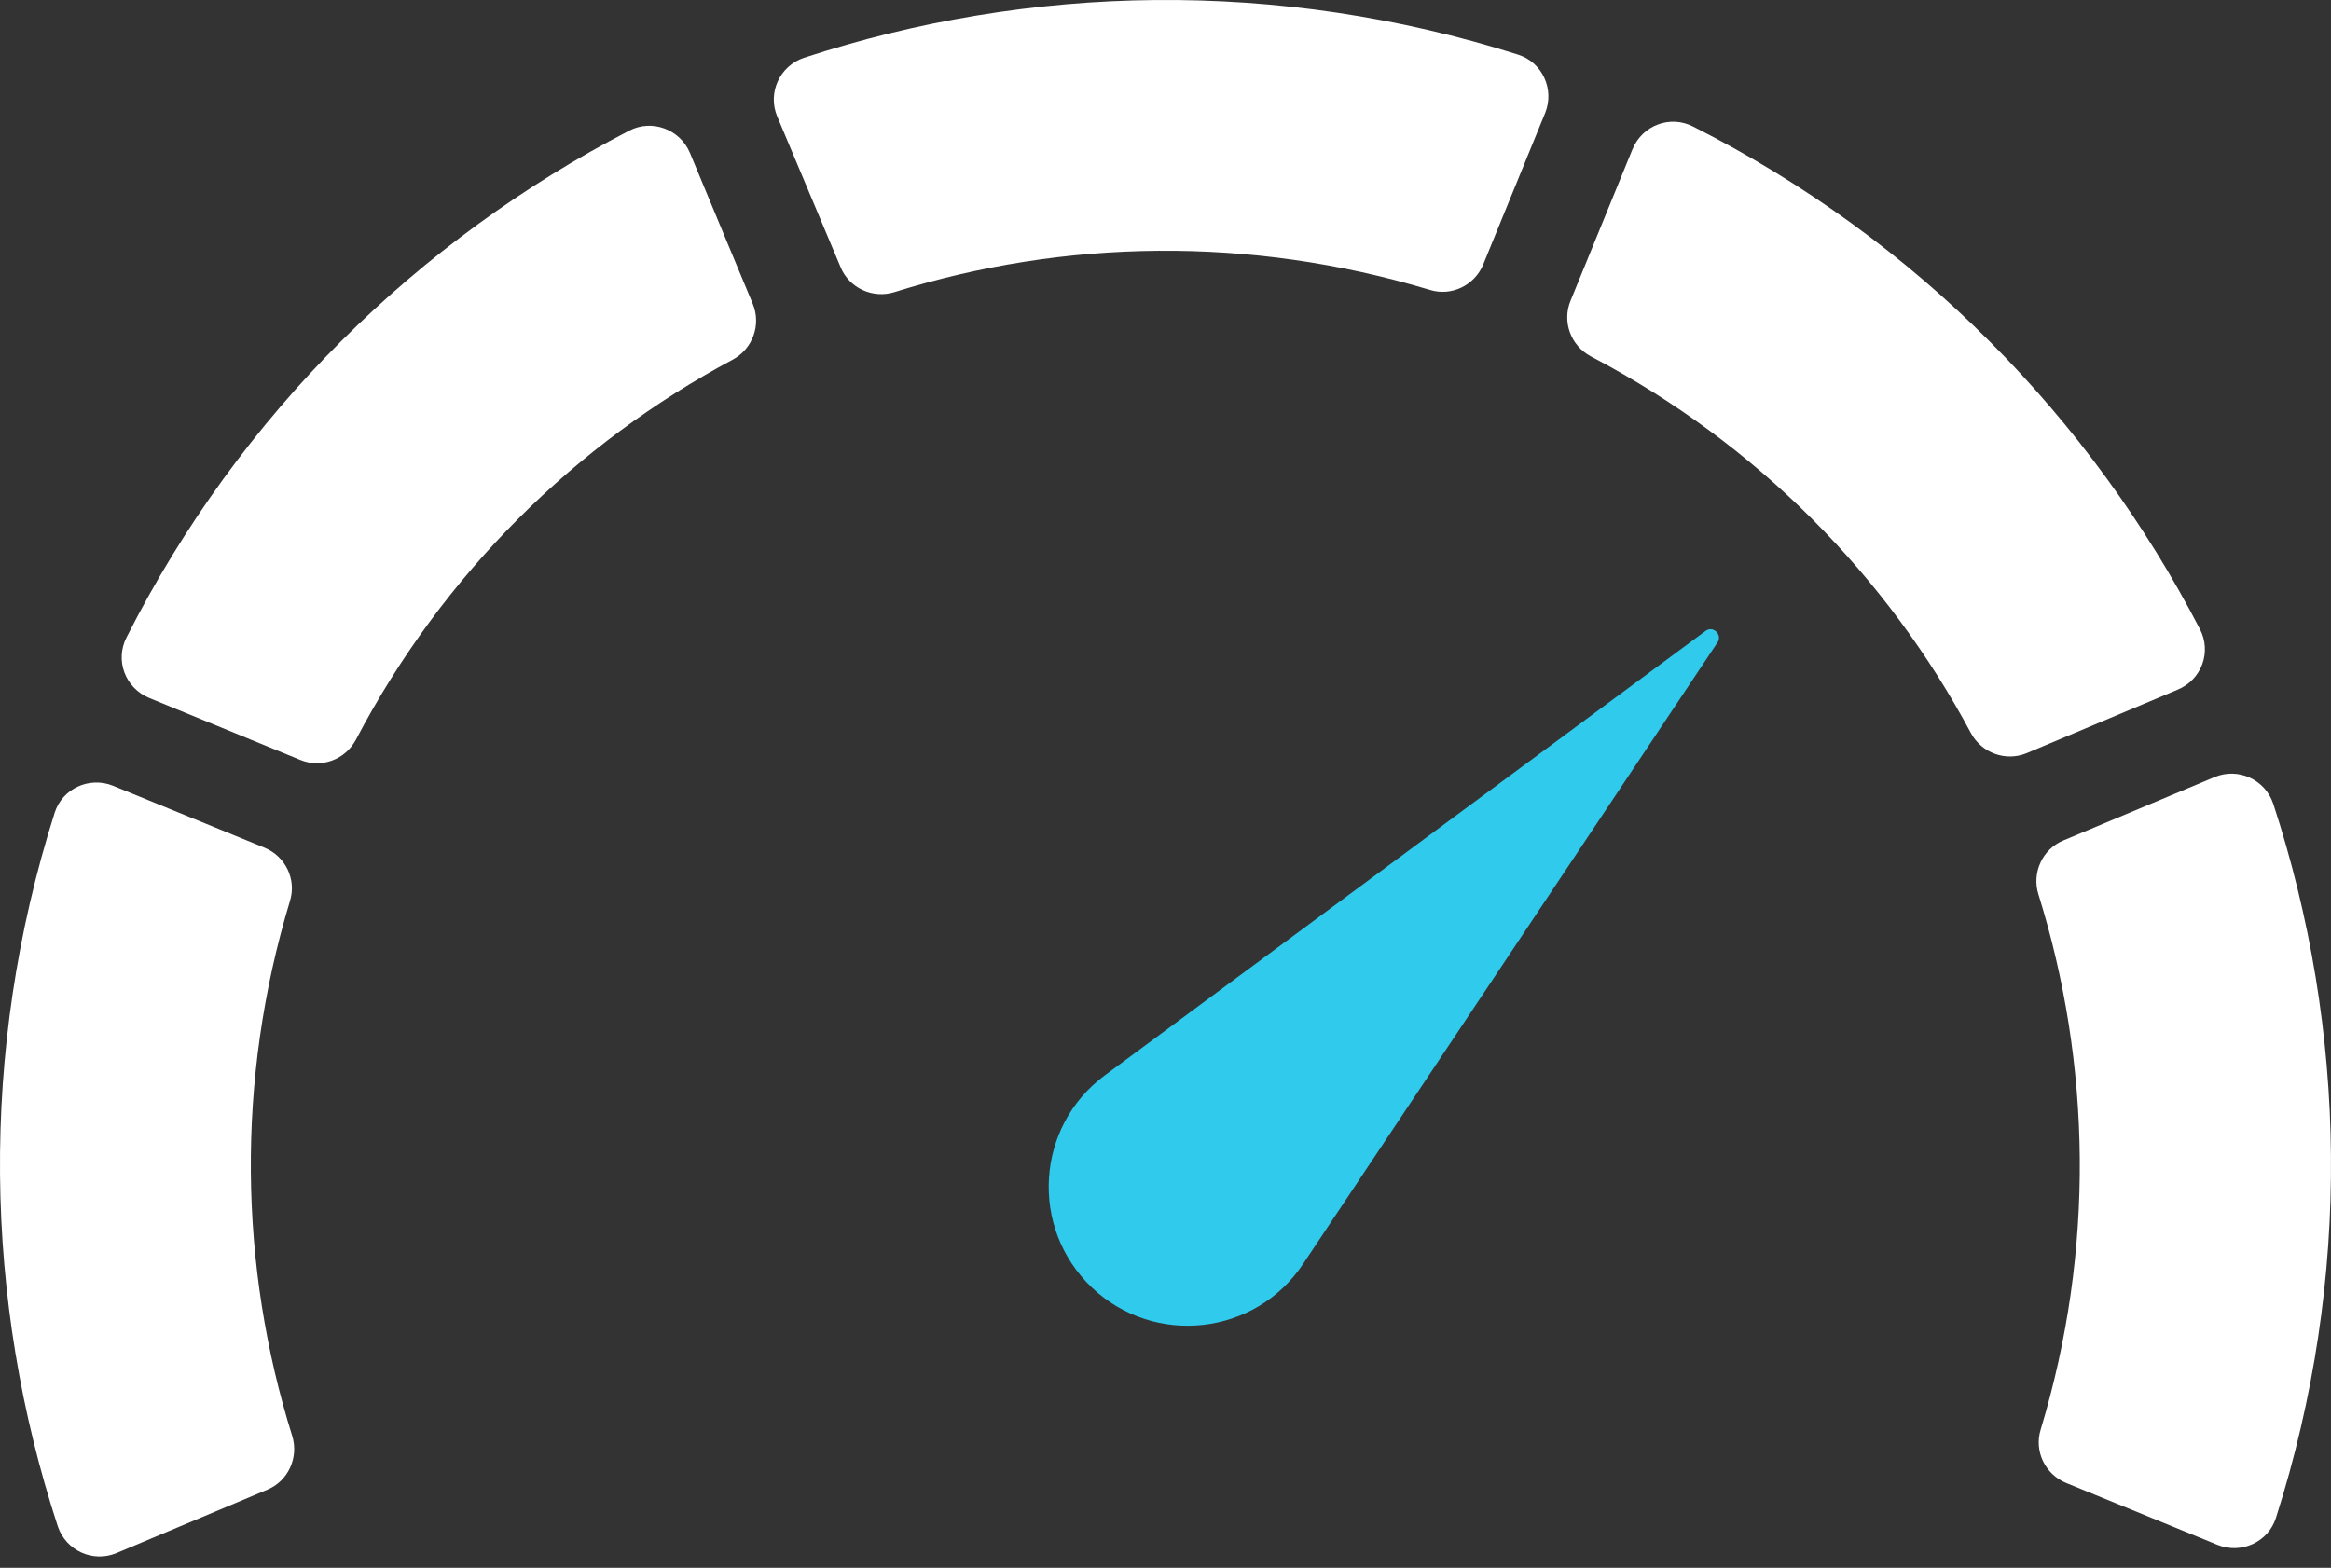 <svg width="55" height="37" viewBox="0 0 55 37" fill="none" xmlns="http://www.w3.org/2000/svg">
<rect x="0" y="0" width="55" height="37" fill="#333333" stroke="none"/>
<path d="M16.278 3.606C16.044 3.051 15.382 2.805 14.848 3.083C9.883 5.656 5.666 9.745 2.986 15.041C2.708 15.585 2.954 16.236 3.52 16.471L7.086 17.934C7.577 18.137 8.143 17.934 8.399 17.454C10.46 13.525 13.598 10.46 17.293 8.485C17.762 8.229 17.965 7.663 17.762 7.172L16.278 3.606Z" fill="white"/>
<path d="M6.841 21.265C7.001 20.753 6.734 20.208 6.243 20.006L2.666 18.543C2.111 18.319 1.47 18.607 1.289 19.183C-0.505 24.831 -0.377 30.704 1.364 36.021C1.556 36.597 2.197 36.886 2.752 36.651L6.307 35.156C6.798 34.953 7.054 34.398 6.894 33.885C5.645 29.892 5.56 25.504 6.841 21.265Z" fill="white"/>
<path d="M53.638 18.97C53.446 18.393 52.805 18.105 52.25 18.34L48.684 19.835C48.193 20.038 47.936 20.593 48.096 21.105C49.346 25.109 49.431 29.497 48.15 33.736C47.99 34.249 48.257 34.793 48.748 34.996L52.324 36.459C52.88 36.683 53.52 36.395 53.702 35.818C55.506 30.159 55.378 24.287 53.638 18.97Z" fill="white"/>
<path d="M33.736 6.841C34.248 7.001 34.793 6.734 34.996 6.243L36.458 2.666C36.683 2.111 36.394 1.47 35.818 1.289C30.159 -0.505 24.287 -0.377 18.97 1.364C18.393 1.556 18.105 2.197 18.34 2.752L19.835 6.307C20.037 6.798 20.593 7.054 21.105 6.894C25.098 5.645 29.486 5.56 33.736 6.841Z" fill="white"/>
<path d="M51.908 14.849C49.335 9.884 45.246 5.667 39.95 2.987C39.406 2.709 38.754 2.955 38.519 3.521L37.057 7.097C36.854 7.588 37.057 8.154 37.537 8.411C41.466 10.471 44.531 13.61 46.506 17.304C46.762 17.774 47.328 17.977 47.819 17.774L51.374 16.279C51.951 16.044 52.186 15.383 51.908 14.849Z" fill="white"/>
<path d="M40.239 14.892L26.07 25.376C24.437 26.583 24.287 28.974 25.761 30.384C27.234 31.782 29.615 31.526 30.747 29.828L40.527 15.158C40.644 14.977 40.42 14.753 40.239 14.892Z" fill="#2FCAEC"/>
</svg>
